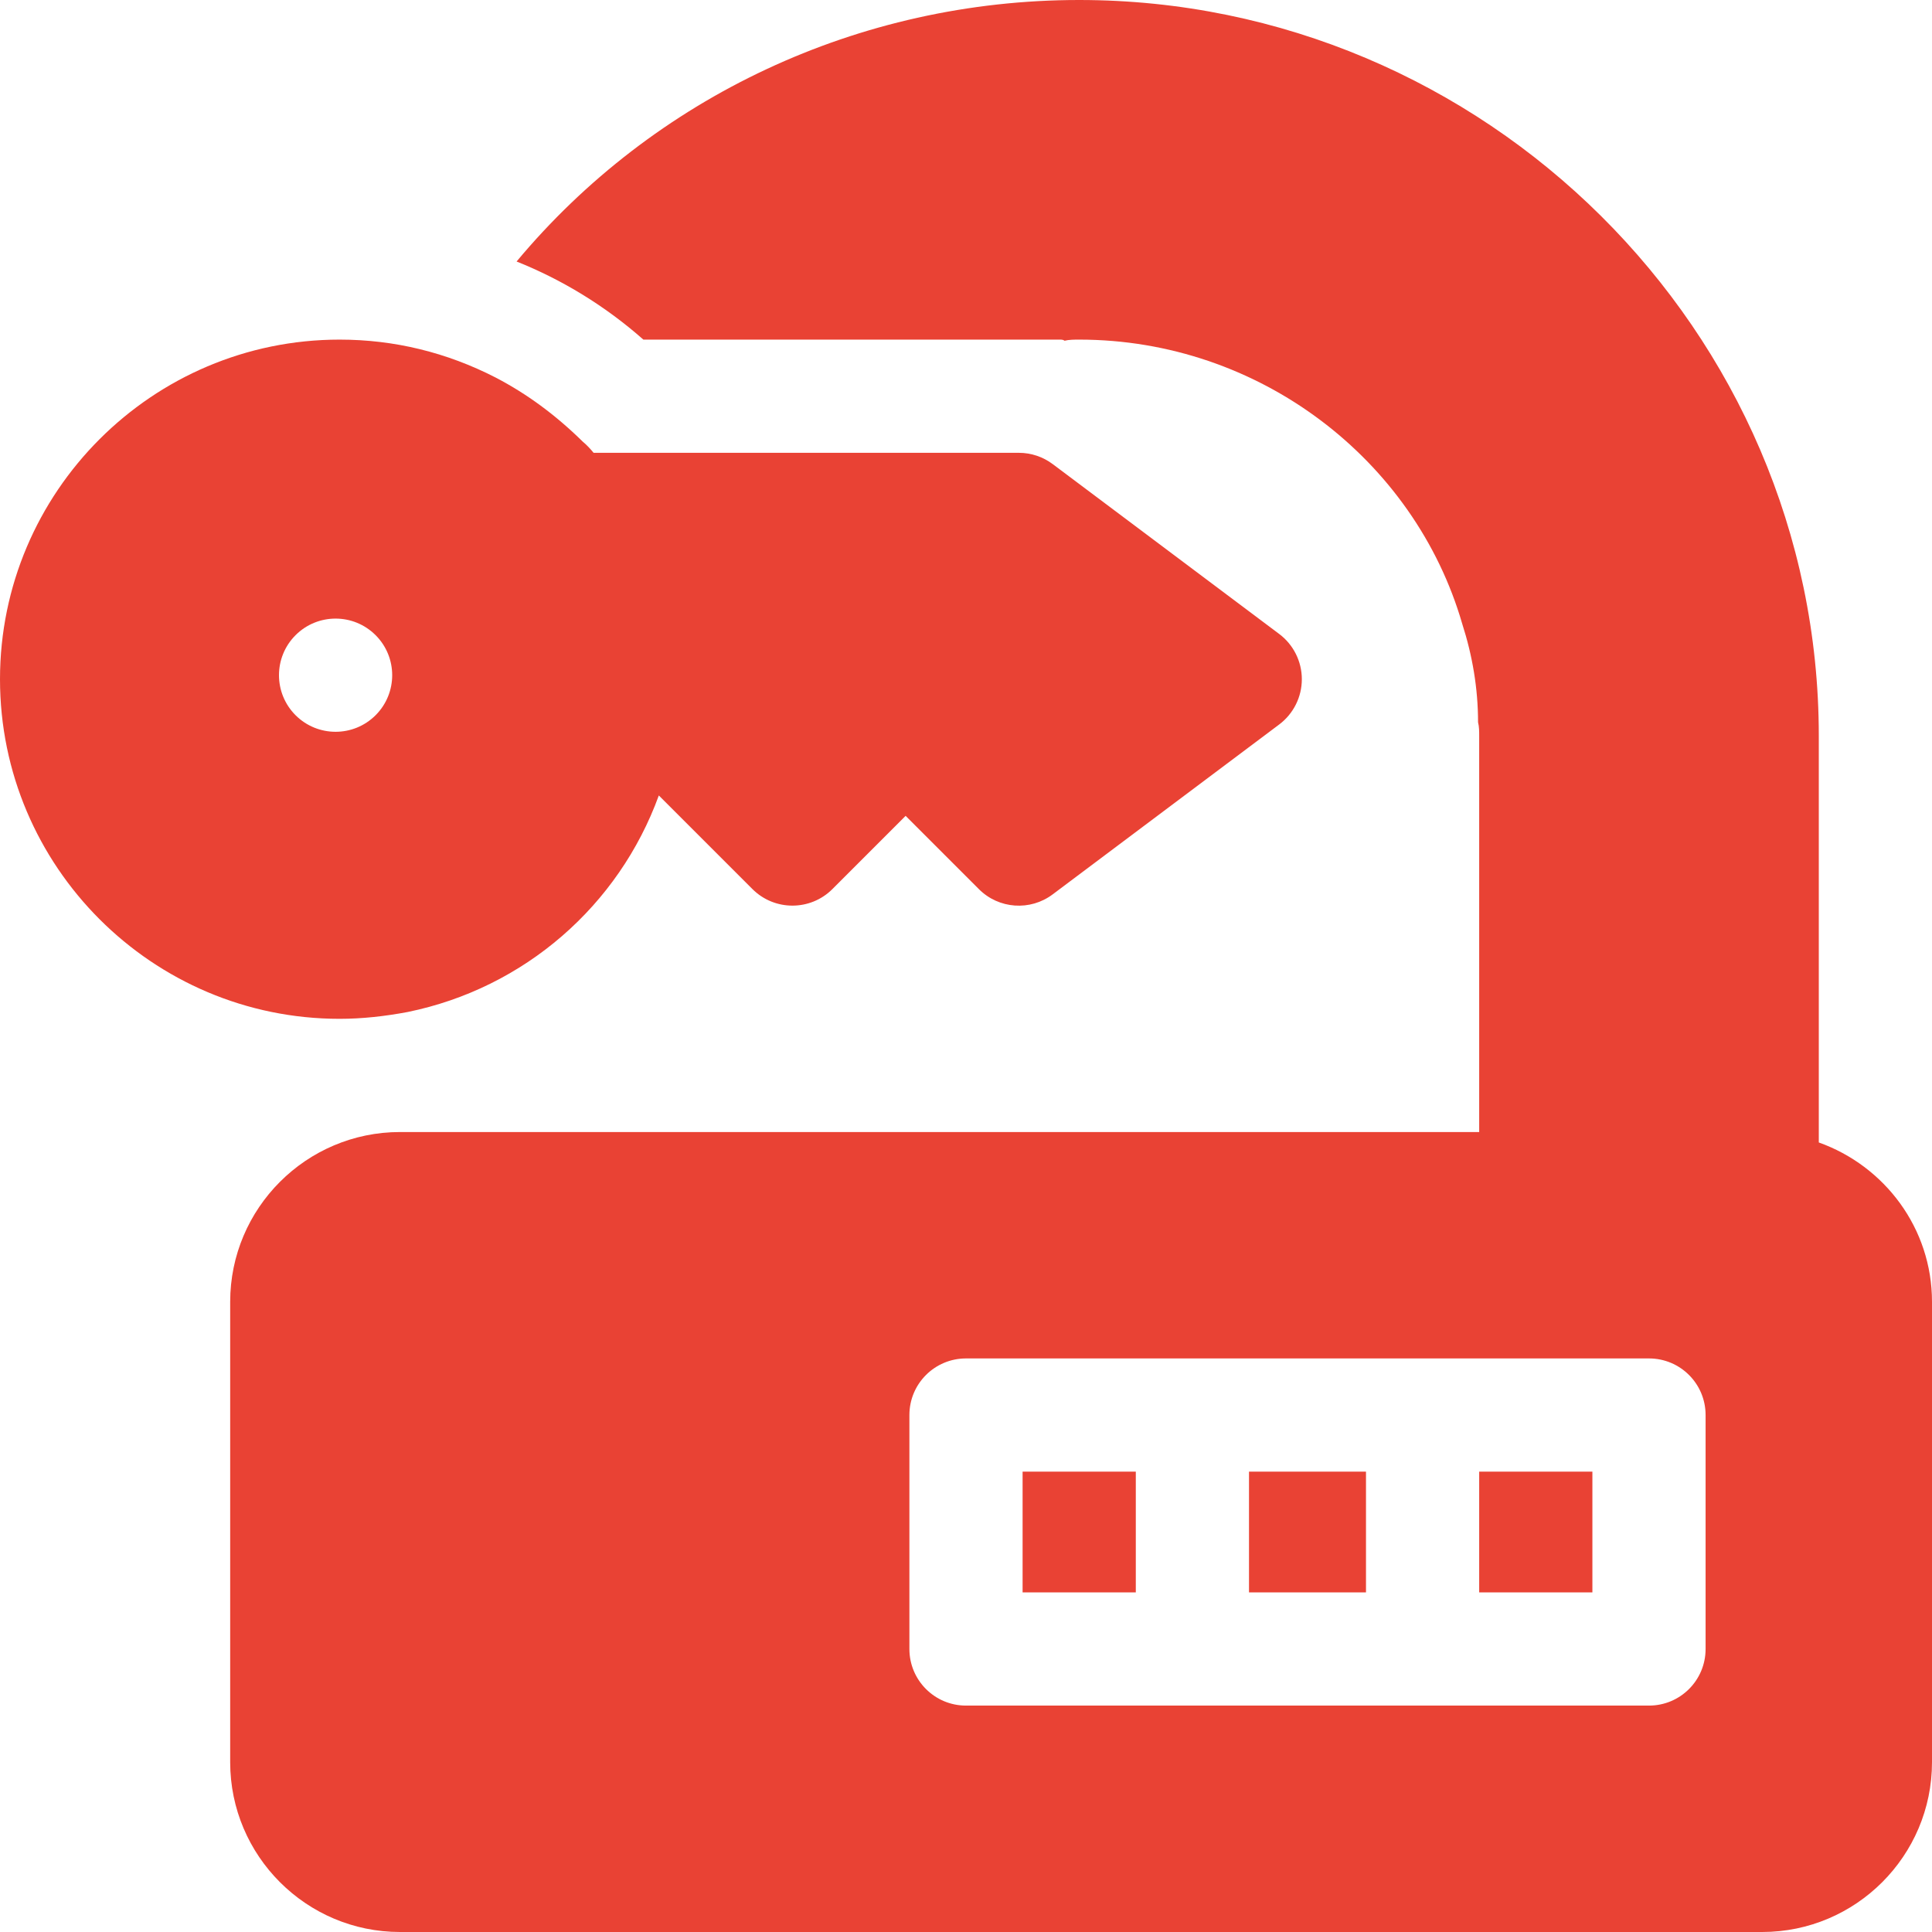 <?xml version="1.0" encoding="iso-8859-1"?>
<!-- Generator: Adobe Illustrator 19.0.0, SVG Export Plug-In . SVG Version: 6.00 Build 0)  -->
<svg xmlns="http://www.w3.org/2000/svg" xmlns:xlink="http://www.w3.org/1999/xlink" version="1.1" id="Capa_1" x="0px" y="0px" viewBox="0 0 512 512" style="enable-background:new 0 0 512 512;" xml:space="preserve" width="512px" height="512px">
<g>
	<g>
		<rect x="392" y="390" width="30" height="32" fill="#e94234"/>
	</g>
</g>
<g>
	<g>
		<rect x="271" y="390" width="30" height="32" fill="#e94234"/>
	</g>
</g>
<g>
	<g>
		<rect x="331" y="390" width="31" height="32" fill="#e94234"/>
	</g>
</g>
<g>
	<g>
		<path d="M482,302.763V195C482,87.599,393.401,0,286,0c-58.5,0-112.8,25.8-149.099,69.3C148.9,74.099,160.3,81,170.501,90h110.4    c0.3,0,0.899,0,1.199,0.3c1.199-0.3,2.701-0.3,3.9-0.3c47.701,0,88.9,31.8,101.499,75.3c2.701,8.399,4.2,17.098,4.2,26.1    c0.3,1.199,0.3,2.399,0.3,3.6v105H106c-24.814,0-45,20.186-45,45v122c0,24.814,20.186,45,45,45h361c24.814,0,45-20.186,45-45V345    C512,325.47,499.422,308.976,482,302.763z M452,437c0,8.291-6.709,15-15,15h-60h-61h-60c-8.291,0-15-6.709-15-15v-62    c0-8.291,6.709-15,15-15h60h61h60c8.291,0,15,6.709,15,15V437z" fill="#e94234"/>
	</g>
</g>
<g>
	<g>
		<path d="M338.994,168.003l-60-45C276.401,121.055,273.252,120,270,120H157.31c-0.776-0.952-1.714-1.992-2.871-2.959    c-7.236-7.104-14.78-12.656-23.071-16.978C118.374,93.384,104.458,90,90,90c-49.629,0-90,40.371-90,90c0,49.629,40.371,90,90,90    c6.035,0,12.056-0.688,18.003-1.802c31.011-6.328,56.001-28.257,66.592-57.393l24.8,24.8c5.859,5.859,15.352,5.859,21.211,0    L240,216.211l19.395,19.395c5.273,5.303,13.638,5.889,19.6,1.392l60-45C342.773,189.17,345,184.717,345,180    S342.773,170.83,338.994,168.003z M99.54,189.54c-5.858,5.857-15.355,5.857-21.213,0c-5.858-5.858-5.858-15.355,0-21.213    c5.858-5.858,15.355-5.858,21.213,0C105.399,174.185,105.399,183.682,99.54,189.54z" fill="#e94234"/>
	</g>
</g>
<g>
</g>
<g>
</g>
<g>
</g>
<g>
</g>
<g>
</g>
<g>
</g>
<g>
</g>
<g>
</g>
<g>
</g>
<g>
</g>
<g>
</g>
<g>
</g>
<g>
</g>
<g>
</g>
<g>
</g>
</svg>
